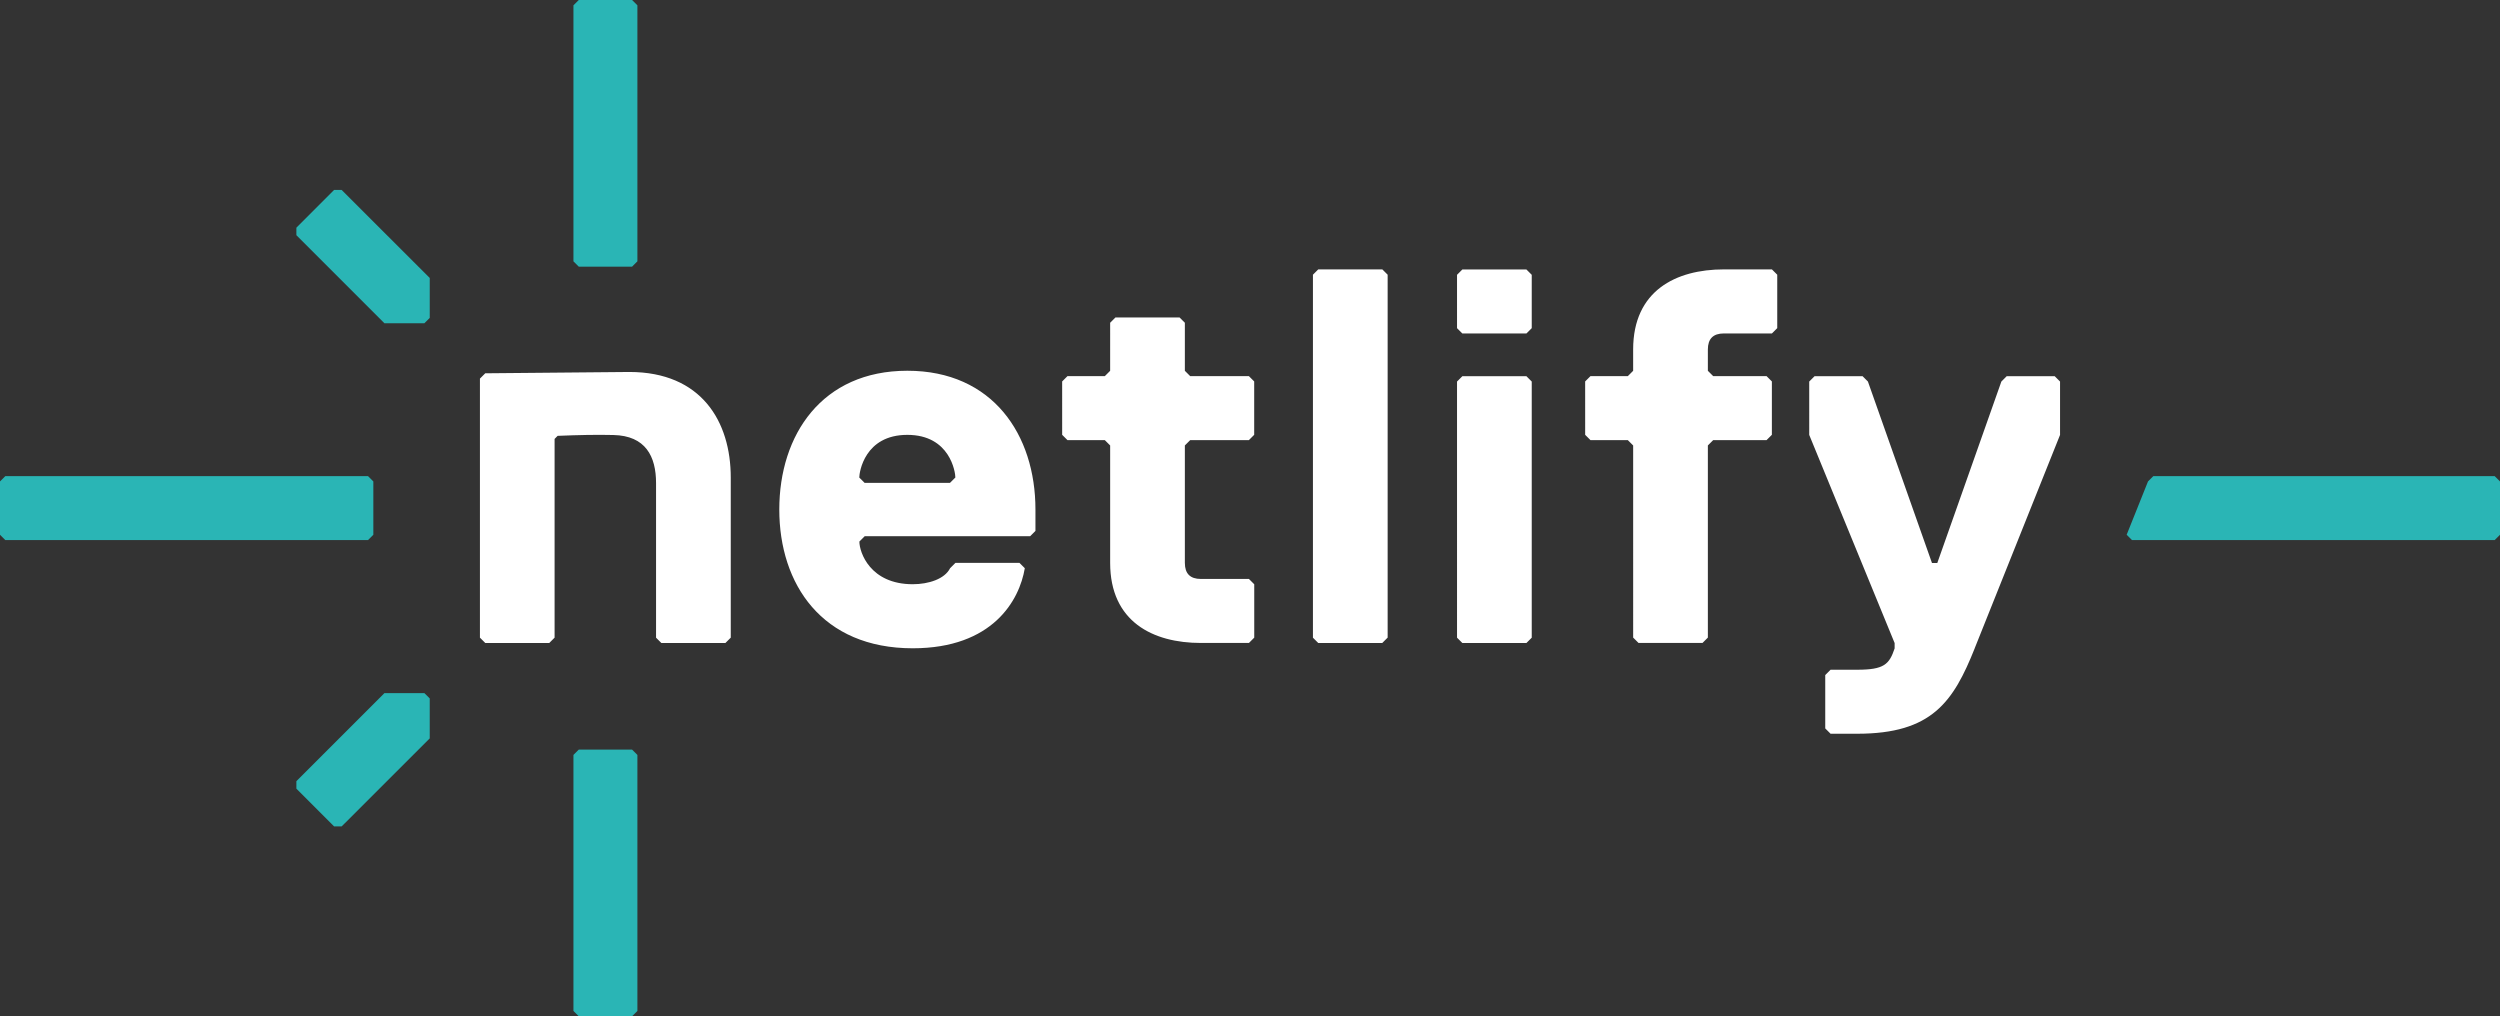 <svg xmlns="http://www.w3.org/2000/svg" viewBox="0 0 512 208.13">
  <rect x="0" y="0" width="512" height="208.13" fill="#333333" stroke="none"/>
  <defs>
    <clipPath id="a">
      <path fill="none" d="M0 0h512v208.13H0z"/>
    </clipPath>
  </defs>
  <g clip-path="url(#a)">
    <path d="M117.44 207.04v-52.43l1.09-1.09h10.92l1.09 1.09v52.43l-1.09 1.09h-10.92l-1.09-1.09Zm0-153.51V1.09L118.53 0h10.92l1.09 1.09v52.43l-1.09 1.09h-10.92l-1.09-1.09ZM69.96 169.25h-1.54l-7.72-7.73v-1.54l18.03-18.03h8.18l1.1 1.09v8.18l-18.04 18.03Zm0-130.35h-1.54l-7.72 7.73v1.54L78.73 66.2h8.18l1.1-1.09v-8.18L69.97 38.9ZM1.09 97.51h74.28l1.09 1.09v10.92l-1.09 1.09H1.09L0 109.52V98.6l1.09-1.09Zm439.91 0h69.91L512 98.6v10.92l-1.09 1.09h-74.28l-1.09-1.09 4.37-10.92 1.09-1.09Z" fill="#2ab5b5"/>
    <path d="m212.06 108.73-1.09 1.09h-33.88l-1.09 1.09c0 2.19 2.19 8.74 10.93 8.74 3.28 0 6.56-1.09 7.65-3.28l1.09-1.09h13.12l1.09 1.09c-1.09 6.56-6.56 16.4-22.95 16.4-18.58 0-27.33-13.12-27.33-28.42s8.74-28.42 26.23-28.42 26.23 13.12 26.23 28.42v4.37Zm-16.4-10.93c0-1.09-1.09-8.74-9.84-8.74s-9.84 7.65-9.84 8.74l1.09 1.09h17.49l1.09-1.09Zm47 17.49c0 2.19 1.09 3.28 3.28 3.28h9.84l1.09 1.09v10.93l-1.09 1.09h-9.84c-9.84 0-18.58-4.37-18.58-16.4V91.23l-1.09-1.09h-7.65l-1.09-1.09V78.12l1.09-1.09h7.65l1.09-1.09V66.1l1.09-1.09h13.12l1.09 1.09v9.84l1.09 1.09h12.02l1.09 1.09v10.93l-1.09 1.09h-12.02l-1.09 1.09v24.05Zm40.44 16.4h-13.12l-1.09-1.09V56.26l1.09-1.09h13.12l1.09 1.09v74.32l-1.09 1.09Zm29.51-63.39h-13.12l-1.09-1.09V56.28l1.09-1.09h13.12l1.09 1.09v10.93l-1.09 1.09Zm0 63.39h-13.12l-1.09-1.09V78.14l1.09-1.09h13.12l1.09 1.09v52.46l-1.09 1.09Zm51.37-75.42V67.2l-1.09 1.09h-9.84c-2.19 0-3.28 1.09-3.28 3.28v4.37l1.09 1.09h10.93l1.09 1.09v10.93l-1.09 1.09h-10.93l-1.09 1.09v39.35l-1.09 1.09h-13.12l-1.09-1.09V91.23l-1.09-1.09h-7.65l-1.09-1.09V78.12l1.09-1.09h7.65l1.09-1.09v-4.37c0-12.02 8.74-16.4 18.58-16.4h9.84l1.09 1.09Zm40.44 76.51c-4.37 10.93-8.74 17.49-24.05 17.49h-5.47l-1.09-1.09v-10.93l1.09-1.09h5.47c5.46 0 6.56-1.09 7.65-4.37v-1.09l-17.49-42.63V78.14l1.09-1.09h9.84l1.09 1.09 13.12 37.16h1.09l13.12-37.16 1.09-1.09h9.84l1.09 1.09v10.93l-17.49 43.72Zm-268.97-1.09-1.09-1.09V98.93c0-5.46-2.14-9.7-8.74-9.84-3.39-.09-7.27 0-11.42.17l-.62.63v40.7l-1.09 1.09H99.38l-1.09-1.09V77.54l1.09-1.09 29.51-.27c14.78 0 20.77 10.16 20.77 21.62v32.79l-1.09 1.09h-13.12Z" fill="#fff"/>
  </g>
</svg>